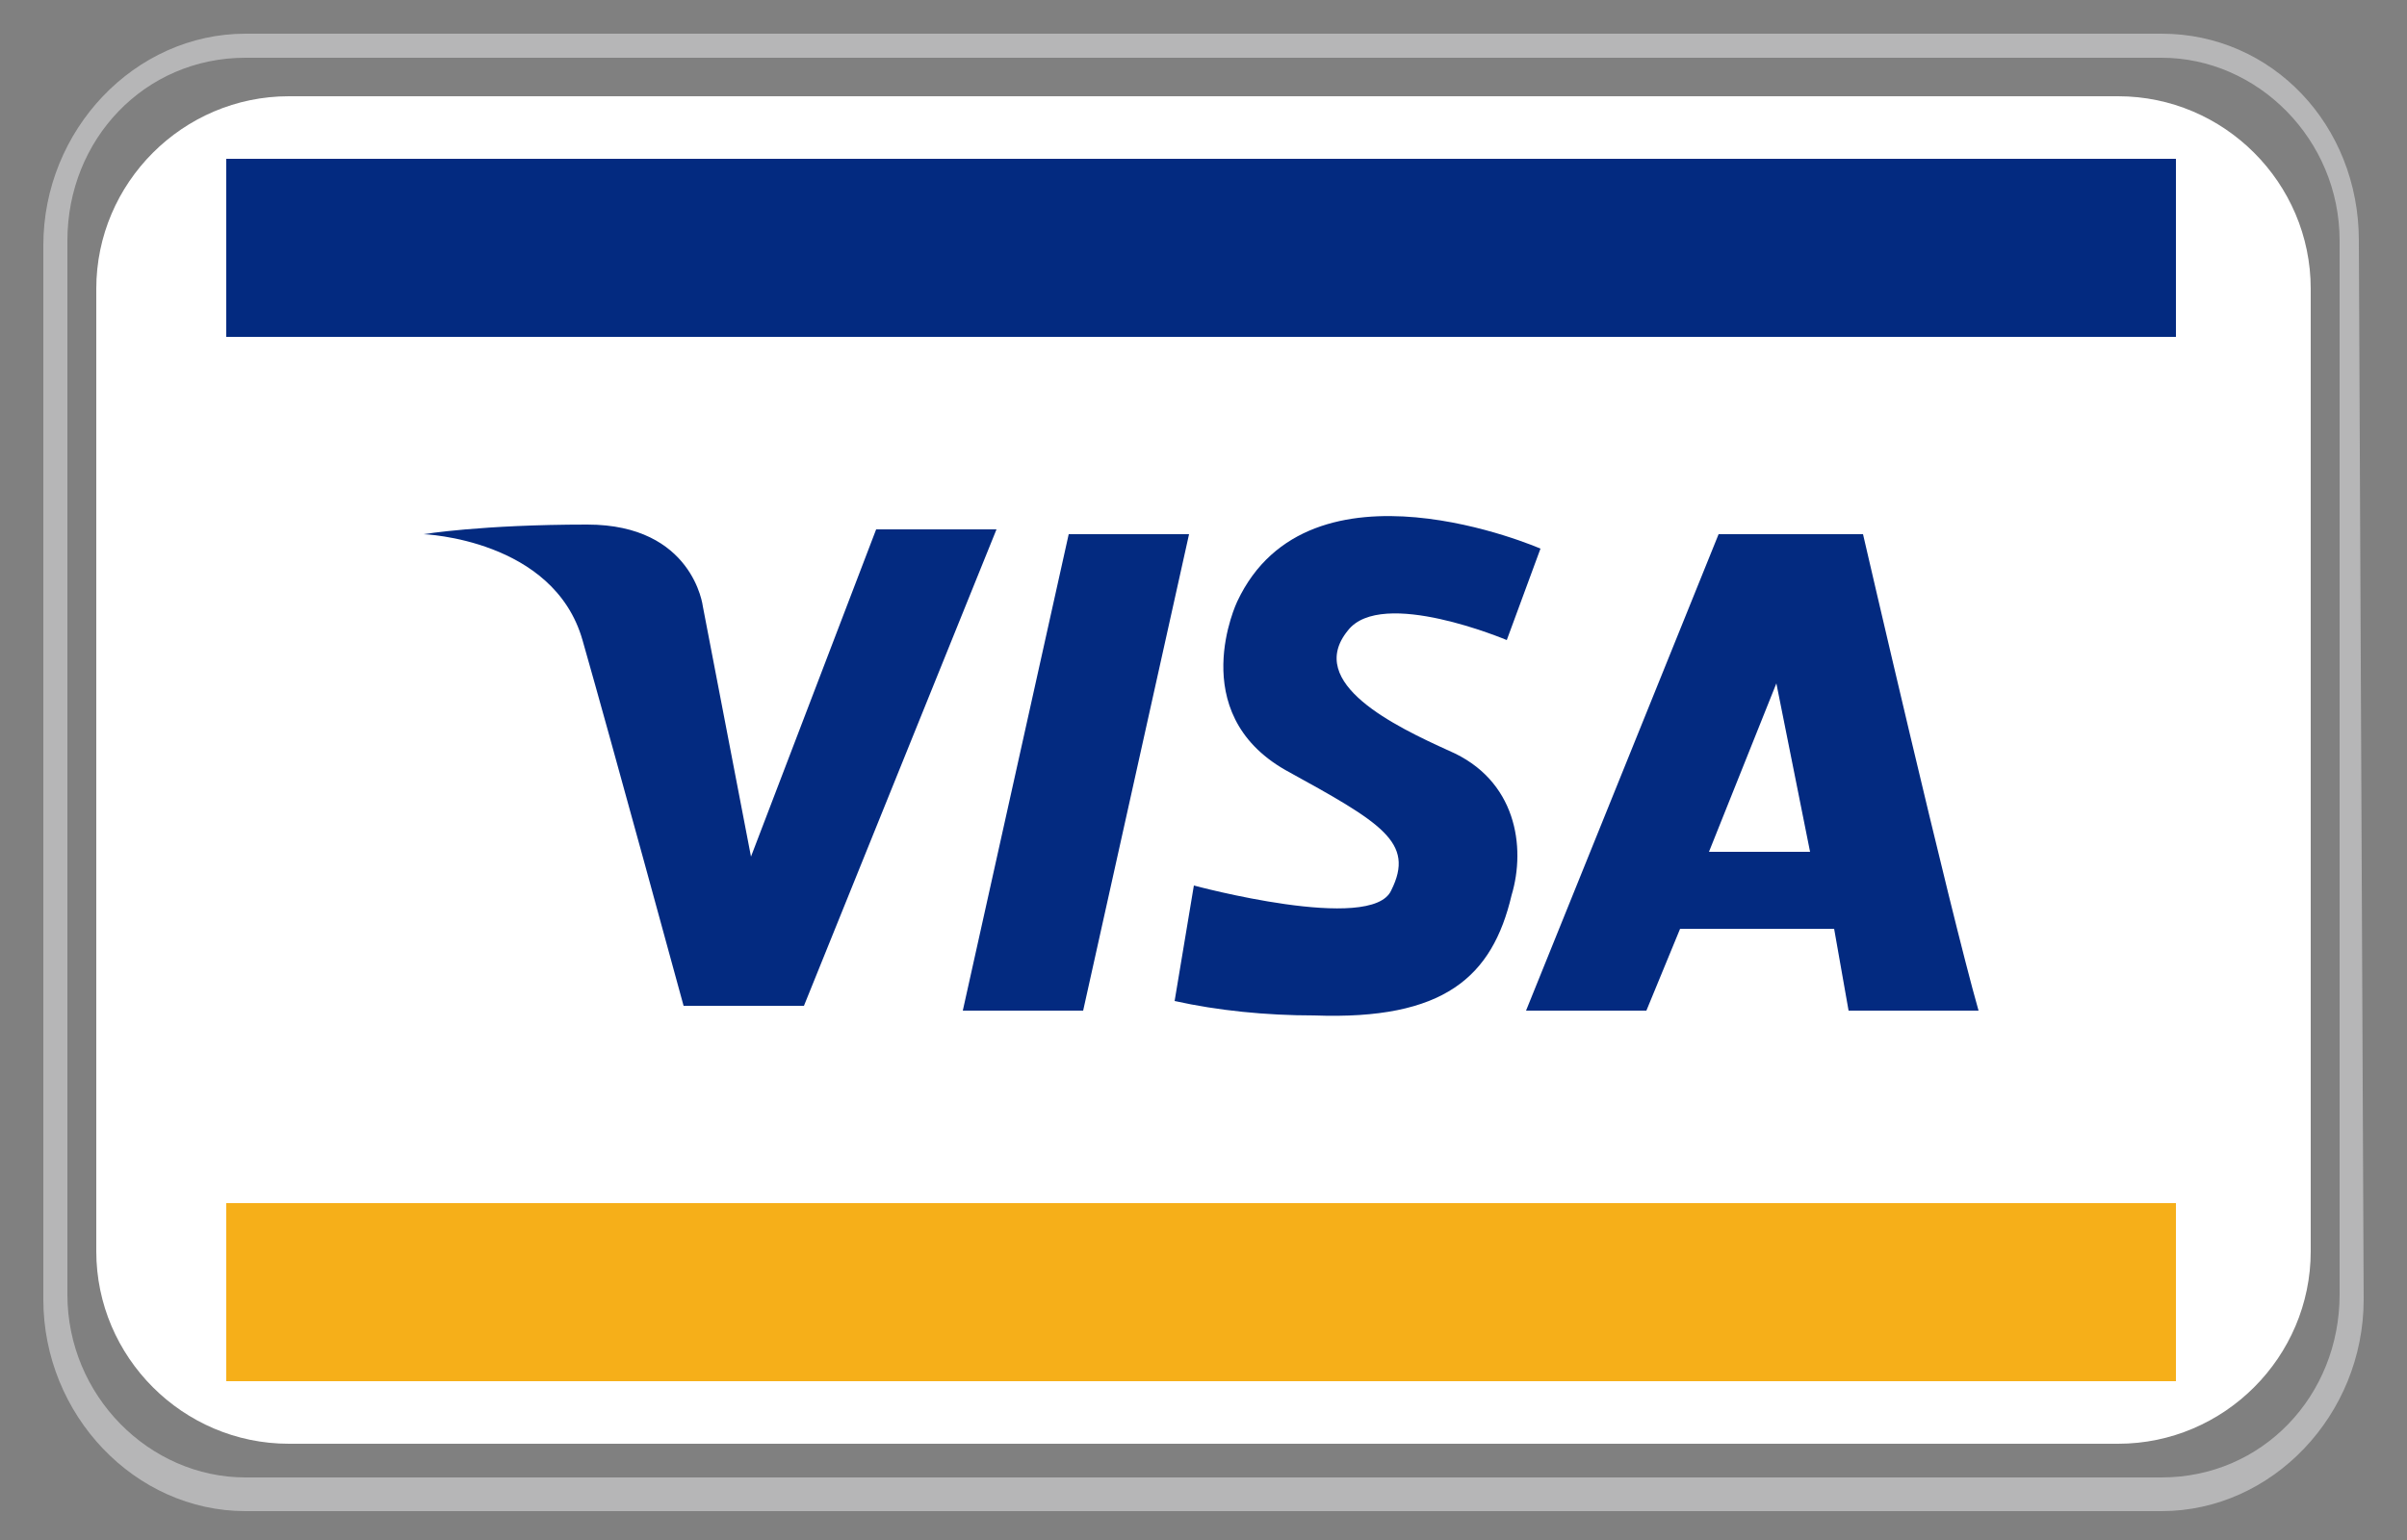 <?xml version="1.0" encoding="utf-8"?>
<!-- Generator: Adobe Illustrator 27.7.0, SVG Export Plug-In . SVG Version: 6.00 Build 0)  -->
<svg version="1.1" id="レイヤー_1" xmlns="http://www.w3.org/2000/svg" xmlns:xlink="http://www.w3.org/1999/xlink" x="0px"
	 y="0px" width="50px" height="32px" viewBox="0 0 50 32" style="enable-background:new 0 0 50 32;" xml:space="preserve">
<rect x="0" y="0" width="50" height="32" fill="#808080" stroke="none"/>
<style type="text/css">
	.st0{fill:#FFFFFF;}
	.st1{fill:#B6B6B7;}
	.st2{fill:none;}
	.st3{fill:#032A80;}
	.st4{fill:#F6AF19;}
</style>
<path class="st0" d="M6,2h38c2.2,0,4,1.8,4,4v20c0,2.2-1.8,4-4,4H6c-2.2,0-4-1.8-4-4V6C2,3.8,3.8,2,6,2z"/>
<path class="st1" d="M44.9,1.2c2,0,3.7,1.7,3.7,3.8l0,21.9c0,2.1-1.6,3.8-3.7,3.8l-39.8,0c-2,0-3.7-1.7-3.7-3.8L1.4,5
	c0-2.1,1.6-3.8,3.7-3.8L44.9,1.2z M44.9,0.7l-39.8,0c-2.3,0-4.2,2-4.2,4.4l0,21.9c0,2.4,1.9,4.4,4.2,4.4l39.8,0c2.3,0,4.2-2,4.2-4.4
	L49,5C49,2.6,47.2,0.7,44.9,0.7z"/>
<path class="st2" d="M31.5,9.2L31.5,9.2L31.5,9.2z"/>
<path class="st2" d="M0,0h50v32H0V0z"/>
<g>
	<g>
		<path class="st3" d="M8.8,11.1c0,0,2.7,0.1,3.3,2.2c0.6,2.1,2.1,7.6,2.1,7.6h2.5l4-9.9h-2.5l-2.6,6.8l-1-5.2c0,0-0.2-1.7-2.4-1.7
			S8.8,11.1,8.8,11.1z"/>
		<polygon class="st3" points="20,21 22.5,21 24.7,11.1 22.2,11.1 		"/>
		<path class="st3" d="M24.4,20.8c0.9,0.2,1.9,0.3,2.9,0.3c2.7,0.1,3.7-0.8,4.1-2.5c0.3-1,0.1-2.4-1.3-3c-1.1-0.5-3-1.4-2.1-2.5
			c0.7-0.9,3.3,0.2,3.3,0.2l0.7-1.9c0,0-4.8-2.1-6.3,1.1c0,0-1.1,2.3,1,3.5c2,1.1,2.7,1.5,2.2,2.5c-0.4,0.9-4.1-0.1-4.1-0.1
			L24.4,20.8z"/>
		<path class="st3" d="M38.4,21l2.7,0c-0.6-2.1-2.4-9.9-2.4-9.9h-3l-4,9.9h2.5l0.7-1.7h3.2L38.4,21z M35.5,17.7l1.4-3.5l0.7,3.5
			H35.5z"/>
	</g>
	<rect x="4.7" y="3.3" class="st3" width="40.5" height="3.7"/>
	<rect x="4.7" y="25" class="st4" width="40.5" height="3.7"/>
</g>
</svg>
